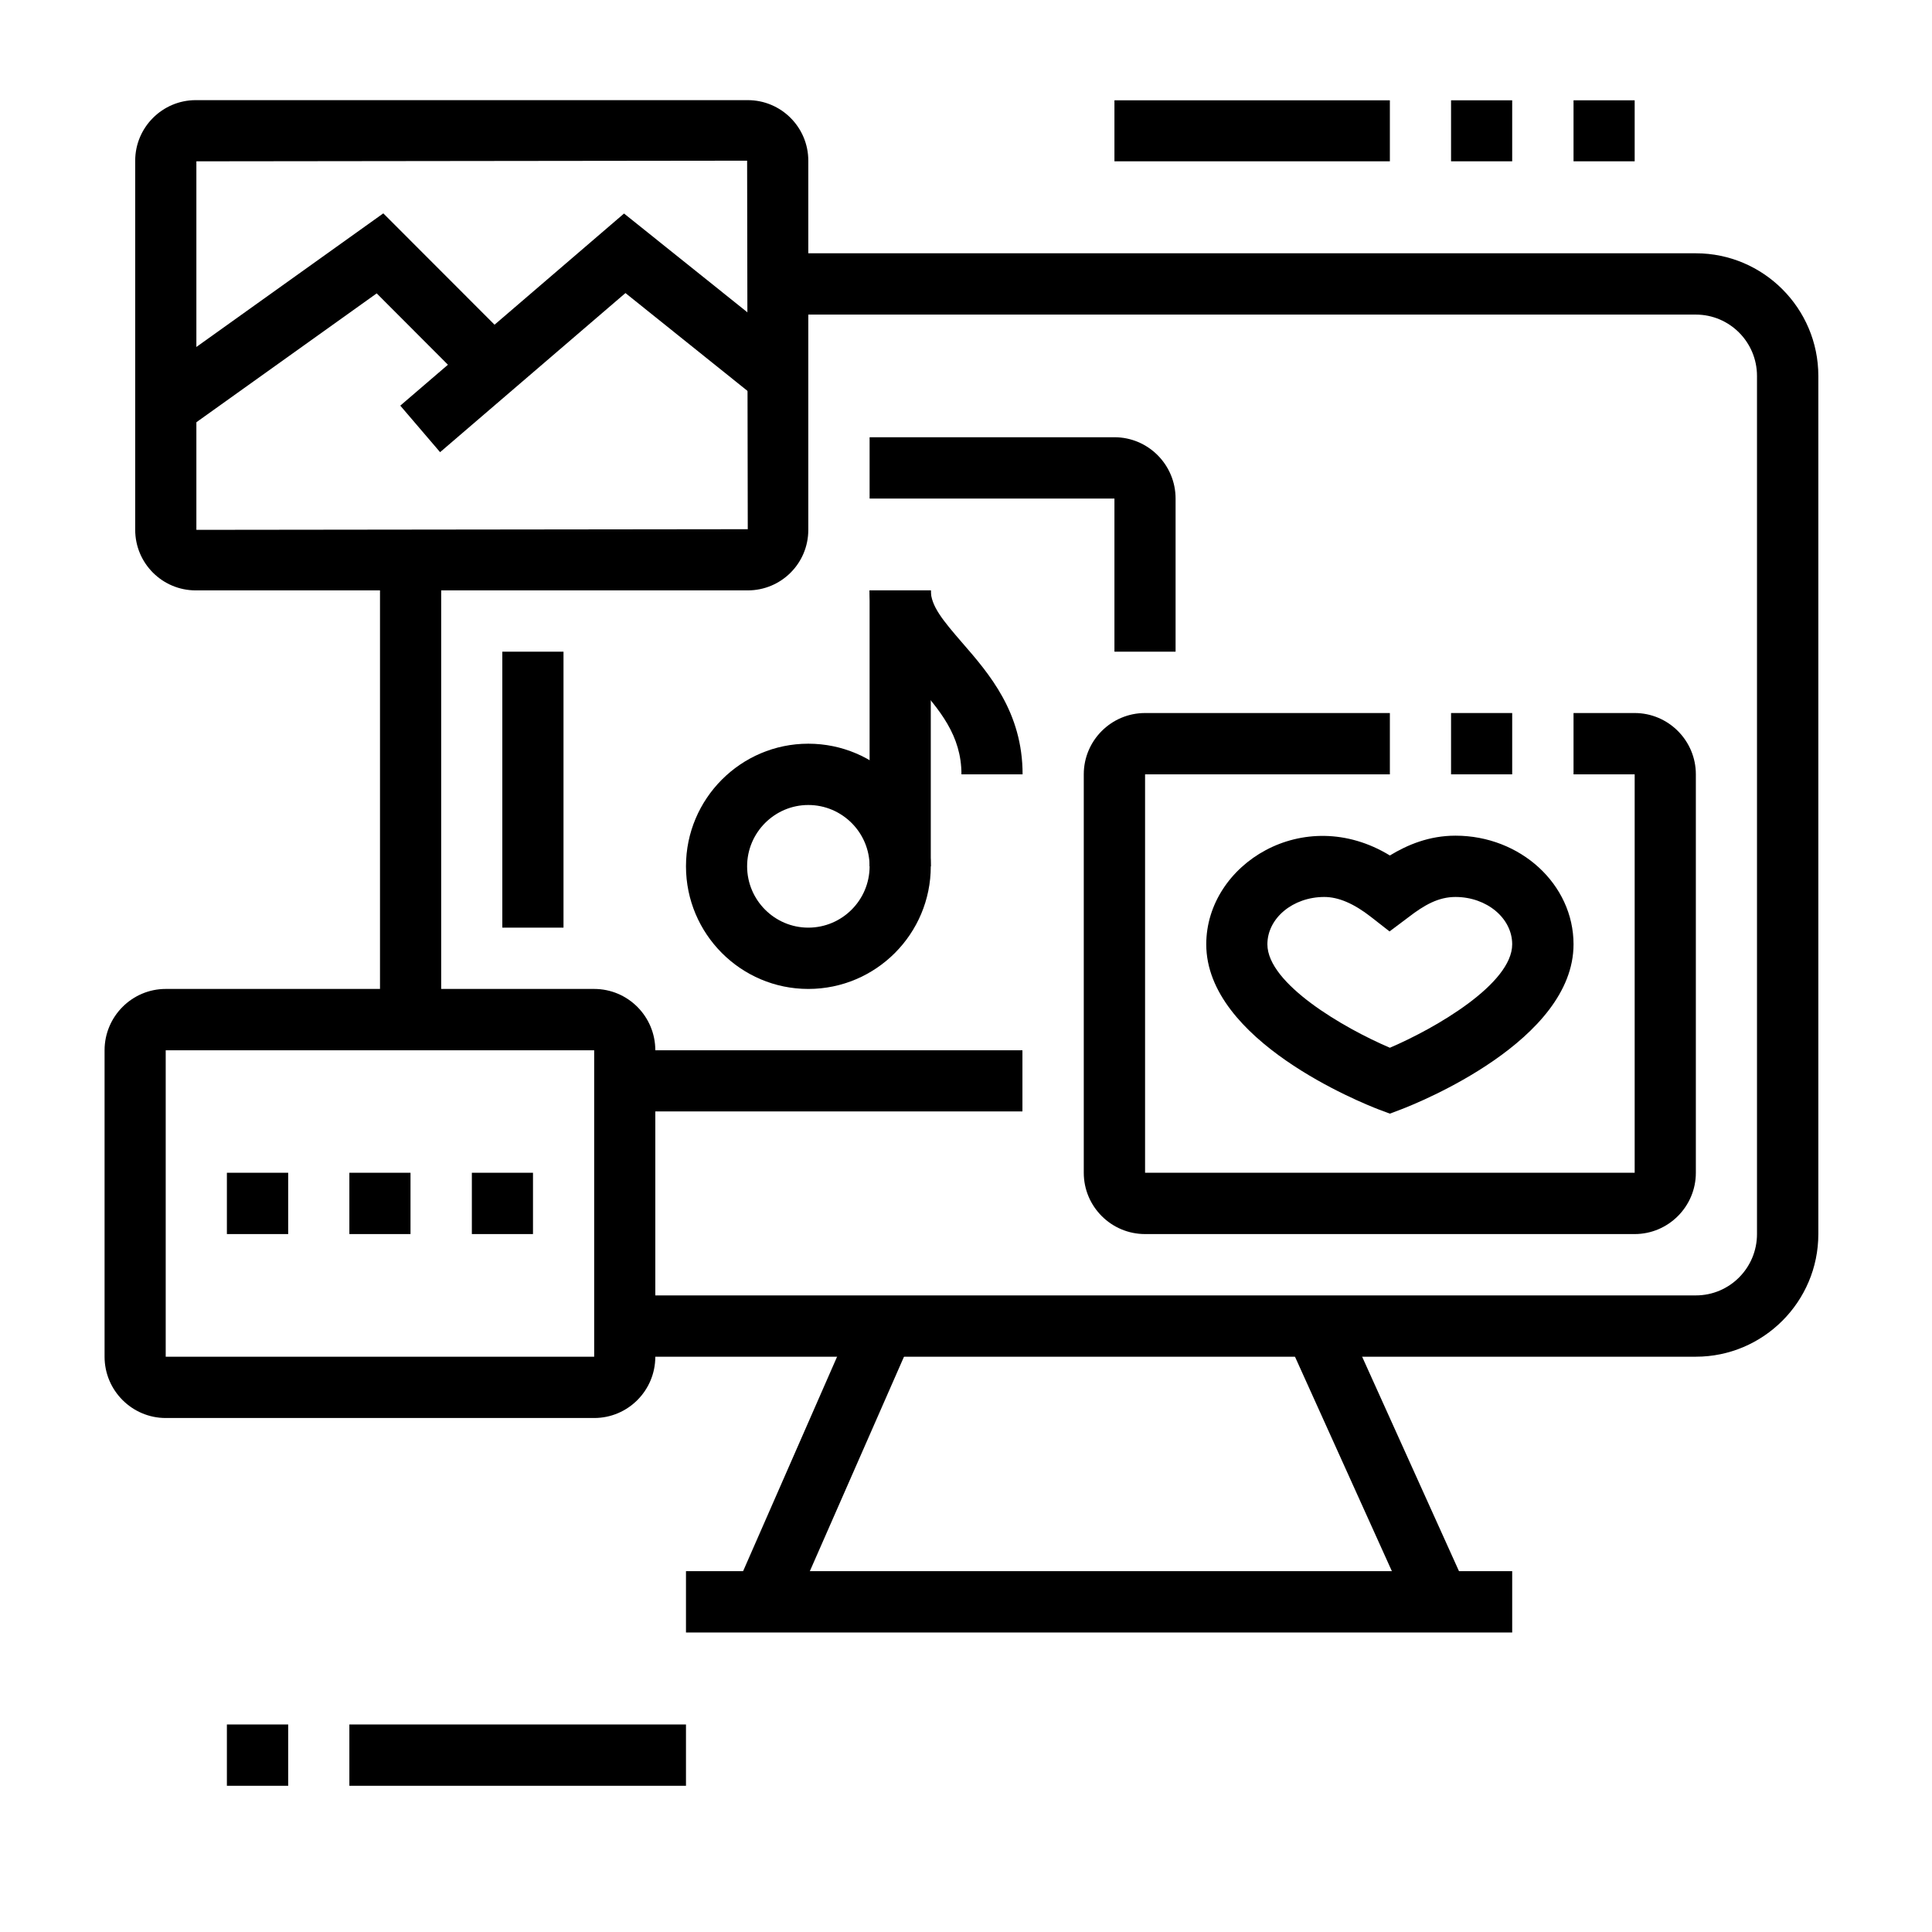 <svg xmlns="http://www.w3.org/2000/svg" xmlns:xlink="http://www.w3.org/1999/xlink" width="64" zoomAndPan="magnify" viewBox="0 0 48 48" height="64" preserveAspectRatio="xMidYMid meet" version="1.2"><defs><clipPath id="8ffc0d9323"><path d="M 15 6 L 45.191 6 L 45.191 34 L 15 34 Z M 15 6 "/></clipPath><clipPath id="0230a11874"><path d="M 8 42 L 18 42 L 18 44.367 L 8 44.367 Z M 8 42 "/></clipPath><clipPath id="e959fbbb89"><path d="M 5 42 L 8 42 L 8 44.367 L 5 44.367 Z M 5 42 "/></clipPath><clipPath id="d0f97c48ac"><path d="M 2.578 24 L 17 24 L 17 36 L 2.578 36 Z M 2.578 24 "/></clipPath><clipPath id="52426ab064"><path d="M 3 2.492 L 21 2.492 L 21 15 L 3 15 Z M 3 2.492 "/></clipPath><clipPath id="28efa444db"><path d="M 27 2.492 L 35 2.492 L 35 5 L 27 5 Z M 27 2.492 "/></clipPath><clipPath id="8ffe620923"><path d="M 36 2.492 L 38 2.492 L 38 5 L 36 5 Z M 36 2.492 "/></clipPath><clipPath id="f69564381d"><path d="M 39 2.492 L 41 2.492 L 41 5 L 39 5 Z M 39 2.492 "/></clipPath></defs><g id="854813ea1c"><g clip-rule="nonzero" clip-path="url(#8ffc0d9323)"><path style=" stroke:none;fill-rule:nonzero;fill:#000000;fill-opacity:1;" d="M 42.133 33.707 L 15.523 33.707 L 15.523 32.184 L 42.133 32.184 C 42.973 32.184 43.652 31.5 43.652 30.66 L 43.652 9.34 C 43.652 8.5 42.973 7.816 42.133 7.816 L 19.32 7.816 L 19.32 6.293 L 42.133 6.293 C 43.809 6.293 45.176 7.66 45.176 9.34 L 45.176 30.66 C 45.176 32.34 43.809 33.707 42.133 33.707 Z M 42.133 33.707 "/></g><path style=" stroke:none;fill-rule:nonzero;fill:#000000;fill-opacity:1;" d="M 9.441 13.91 L 10.961 13.91 L 10.961 25.332 L 9.441 25.332 Z M 9.441 13.91 "/><path style=" stroke:none;fill-rule:nonzero;fill:#000000;fill-opacity:1;" d="M 17.043 39.035 L 37.57 39.035 L 37.57 40.559 L 17.043 40.559 Z M 17.043 39.035 "/><path style=" stroke:none;fill-rule:nonzero;fill:#000000;fill-opacity:1;" d="M 18.262 39.492 L 21.266 32.637 L 22.66 33.25 L 19.652 40.102 Z M 18.262 39.492 "/><path style=" stroke:none;fill-rule:nonzero;fill:#000000;fill-opacity:1;" d="M 31.969 33.254 L 33.355 32.629 L 36.449 39.48 L 35.066 40.109 Z M 31.969 33.254 "/><g clip-rule="nonzero" clip-path="url(#0230a11874)"><path style=" stroke:none;fill-rule:nonzero;fill:#000000;fill-opacity:1;" d="M 8.68 42.844 L 17.043 42.844 L 17.043 44.367 L 8.68 44.367 Z M 8.68 42.844 "/></g><g clip-rule="nonzero" clip-path="url(#e959fbbb89)"><path style=" stroke:none;fill-rule:nonzero;fill:#000000;fill-opacity:1;" d="M 5.637 42.844 L 7.16 42.844 L 7.16 44.367 L 5.637 44.367 Z M 5.637 42.844 "/></g><path style=" stroke:none;fill-rule:nonzero;fill:#000000;fill-opacity:1;" d="M 13.242 29.137 L 11.723 29.137 L 11.723 30.66 L 13.242 30.66 Z M 13.242 29.137 "/><path style=" stroke:none;fill-rule:nonzero;fill:#000000;fill-opacity:1;" d="M 10.199 29.137 L 8.68 29.137 L 8.68 30.66 L 10.199 30.66 Z M 10.199 29.137 "/><path style=" stroke:none;fill-rule:nonzero;fill:#000000;fill-opacity:1;" d="M 7.16 29.137 L 5.637 29.137 L 5.637 30.66 L 7.16 30.66 Z M 7.16 29.137 "/><g clip-rule="nonzero" clip-path="url(#d0f97c48ac)"><path style=" stroke:none;fill-rule:nonzero;fill:#000000;fill-opacity:1;" d="M 14.762 35.23 L 4.117 35.23 C 3.281 35.23 2.598 34.547 2.598 33.707 L 2.598 26.094 C 2.598 25.254 3.281 24.57 4.117 24.57 L 14.762 24.57 C 15.602 24.57 16.281 25.254 16.281 26.094 L 16.281 33.707 C 16.281 34.547 15.602 35.23 14.762 35.23 Z M 4.117 26.094 L 4.117 33.707 L 14.762 33.707 L 14.762 26.094 Z M 4.117 26.094 "/></g><g clip-rule="nonzero" clip-path="url(#52426ab064)"><path style=" stroke:none;fill-rule:nonzero;fill:#000000;fill-opacity:1;" d="M 18.578 14.668 L 4.863 14.668 C 4.031 14.668 3.359 13.992 3.359 13.164 L 3.359 3.992 C 3.359 3.164 4.035 2.488 4.863 2.488 L 18.578 2.488 C 19.41 2.488 20.082 3.164 20.082 3.992 L 20.082 13.164 C 20.082 13.996 19.41 14.668 18.578 14.668 Z M 4.879 4.008 L 4.879 13.164 L 18.578 13.148 L 18.562 3.992 Z M 4.879 4.008 "/></g><path style=" stroke:none;fill-rule:nonzero;fill:#000000;fill-opacity:1;" d="M 4.559 10.719 L 3.676 9.48 L 9.523 5.301 L 12.785 8.566 L 11.711 9.645 L 9.359 7.289 Z M 4.559 10.719 "/><path style=" stroke:none;fill-rule:nonzero;fill:#000000;fill-opacity:1;" d="M 10.934 11.234 L 9.945 10.078 L 15.504 5.305 L 19.801 8.746 L 18.848 9.934 L 15.539 7.281 Z M 10.934 11.234 "/><path style=" stroke:none;fill-rule:nonzero;fill:#000000;fill-opacity:1;" d="M 29.207 16.191 L 27.688 16.191 L 27.688 12.387 L 21.605 12.387 L 21.605 10.863 L 27.688 10.863 C 28.527 10.863 29.207 11.547 29.207 12.387 Z M 29.207 16.191 "/><path style=" stroke:none;fill-rule:nonzero;fill:#000000;fill-opacity:1;" d="M 12.48 16.191 L 14 16.191 L 14 23.047 L 12.48 23.047 Z M 12.48 16.191 "/><path style=" stroke:none;fill-rule:nonzero;fill:#000000;fill-opacity:1;" d="M 15.523 26.094 L 25.402 26.094 L 25.402 27.613 L 15.523 27.613 Z M 15.523 26.094 "/><path style=" stroke:none;fill-rule:nonzero;fill:#000000;fill-opacity:1;" d="M 20.082 24.57 C 18.406 24.57 17.043 23.203 17.043 21.523 C 17.043 19.844 18.406 18.477 20.082 18.477 C 21.762 18.477 23.125 19.844 23.125 21.523 C 23.125 23.203 21.762 24.57 20.082 24.57 Z M 20.082 20 C 19.246 20 18.562 20.684 18.562 21.523 C 18.562 22.363 19.246 23.047 20.082 23.047 C 20.922 23.047 21.605 22.363 21.605 21.523 C 21.605 20.684 20.922 20 20.082 20 Z M 20.082 20 "/><path style=" stroke:none;fill-rule:nonzero;fill:#000000;fill-opacity:1;" d="M 21.605 14.668 L 23.125 14.668 L 23.125 21.523 L 21.605 21.523 Z M 21.605 14.668 "/><path style=" stroke:none;fill-rule:nonzero;fill:#000000;fill-opacity:1;" d="M 25.406 19.238 L 23.887 19.238 C 23.887 18.266 23.34 17.637 22.758 16.969 C 22.191 16.316 21.605 15.641 21.605 14.668 L 23.125 14.668 C 23.125 15.051 23.422 15.41 23.906 15.969 C 24.574 16.738 25.406 17.695 25.406 19.238 Z M 25.406 19.238 "/><path style=" stroke:none;fill-rule:nonzero;fill:#000000;fill-opacity:1;" d="M 40.613 30.66 L 28.449 30.66 C 27.609 30.66 26.926 29.977 26.926 29.137 L 26.926 19.238 C 26.926 18.398 27.609 17.715 28.449 17.715 L 34.531 17.715 L 34.531 19.238 L 28.449 19.238 L 28.449 29.137 L 40.613 29.137 L 40.613 19.238 L 39.094 19.238 L 39.094 17.715 L 40.613 17.715 C 41.449 17.715 42.133 18.398 42.133 19.238 L 42.133 29.137 C 42.133 29.977 41.449 30.66 40.613 30.66 Z M 40.613 30.66 "/><path style=" stroke:none;fill-rule:nonzero;fill:#000000;fill-opacity:1;" d="M 36.051 17.715 L 37.57 17.715 L 37.57 19.238 L 36.051 19.238 Z M 36.051 17.715 "/><path style=" stroke:none;fill-rule:nonzero;fill:#000000;fill-opacity:1;" d="M 34.531 27.668 L 34.258 27.566 C 33.82 27.398 29.969 25.855 29.969 23.461 C 29.969 21.469 32.391 19.949 34.531 21.254 C 34.969 20.988 35.508 20.762 36.16 20.762 C 37.777 20.762 39.094 21.973 39.094 23.461 C 39.094 25.855 35.242 27.398 34.801 27.566 Z M 32.902 22.285 C 32.121 22.285 31.488 22.812 31.488 23.461 C 31.488 24.441 33.387 25.543 34.531 26.031 C 35.672 25.543 37.57 24.441 37.57 23.461 C 37.57 22.812 36.938 22.285 36.16 22.285 C 35.738 22.285 35.387 22.484 34.992 22.789 L 34.523 23.141 L 34.062 22.781 C 33.637 22.449 33.254 22.285 32.902 22.285 Z M 32.902 22.285 "/><g clip-rule="nonzero" clip-path="url(#28efa444db)"><path style=" stroke:none;fill-rule:nonzero;fill:#000000;fill-opacity:1;" d="M 27.688 2.488 L 34.531 2.488 L 34.531 4.008 L 27.688 4.008 Z M 27.688 2.488 "/></g><g clip-rule="nonzero" clip-path="url(#8ffe620923)"><path style=" stroke:none;fill-rule:nonzero;fill:#000000;fill-opacity:1;" d="M 36.051 2.488 L 37.57 2.488 L 37.57 4.008 L 36.051 4.008 Z M 36.051 2.488 "/></g><g clip-rule="nonzero" clip-path="url(#f69564381d)"><path style=" stroke:none;fill-rule:nonzero;fill:#000000;fill-opacity:1;" d="M 39.094 2.488 L 40.613 2.488 L 40.613 4.008 L 39.094 4.008 Z M 39.094 2.488 "/></g></g></svg>
